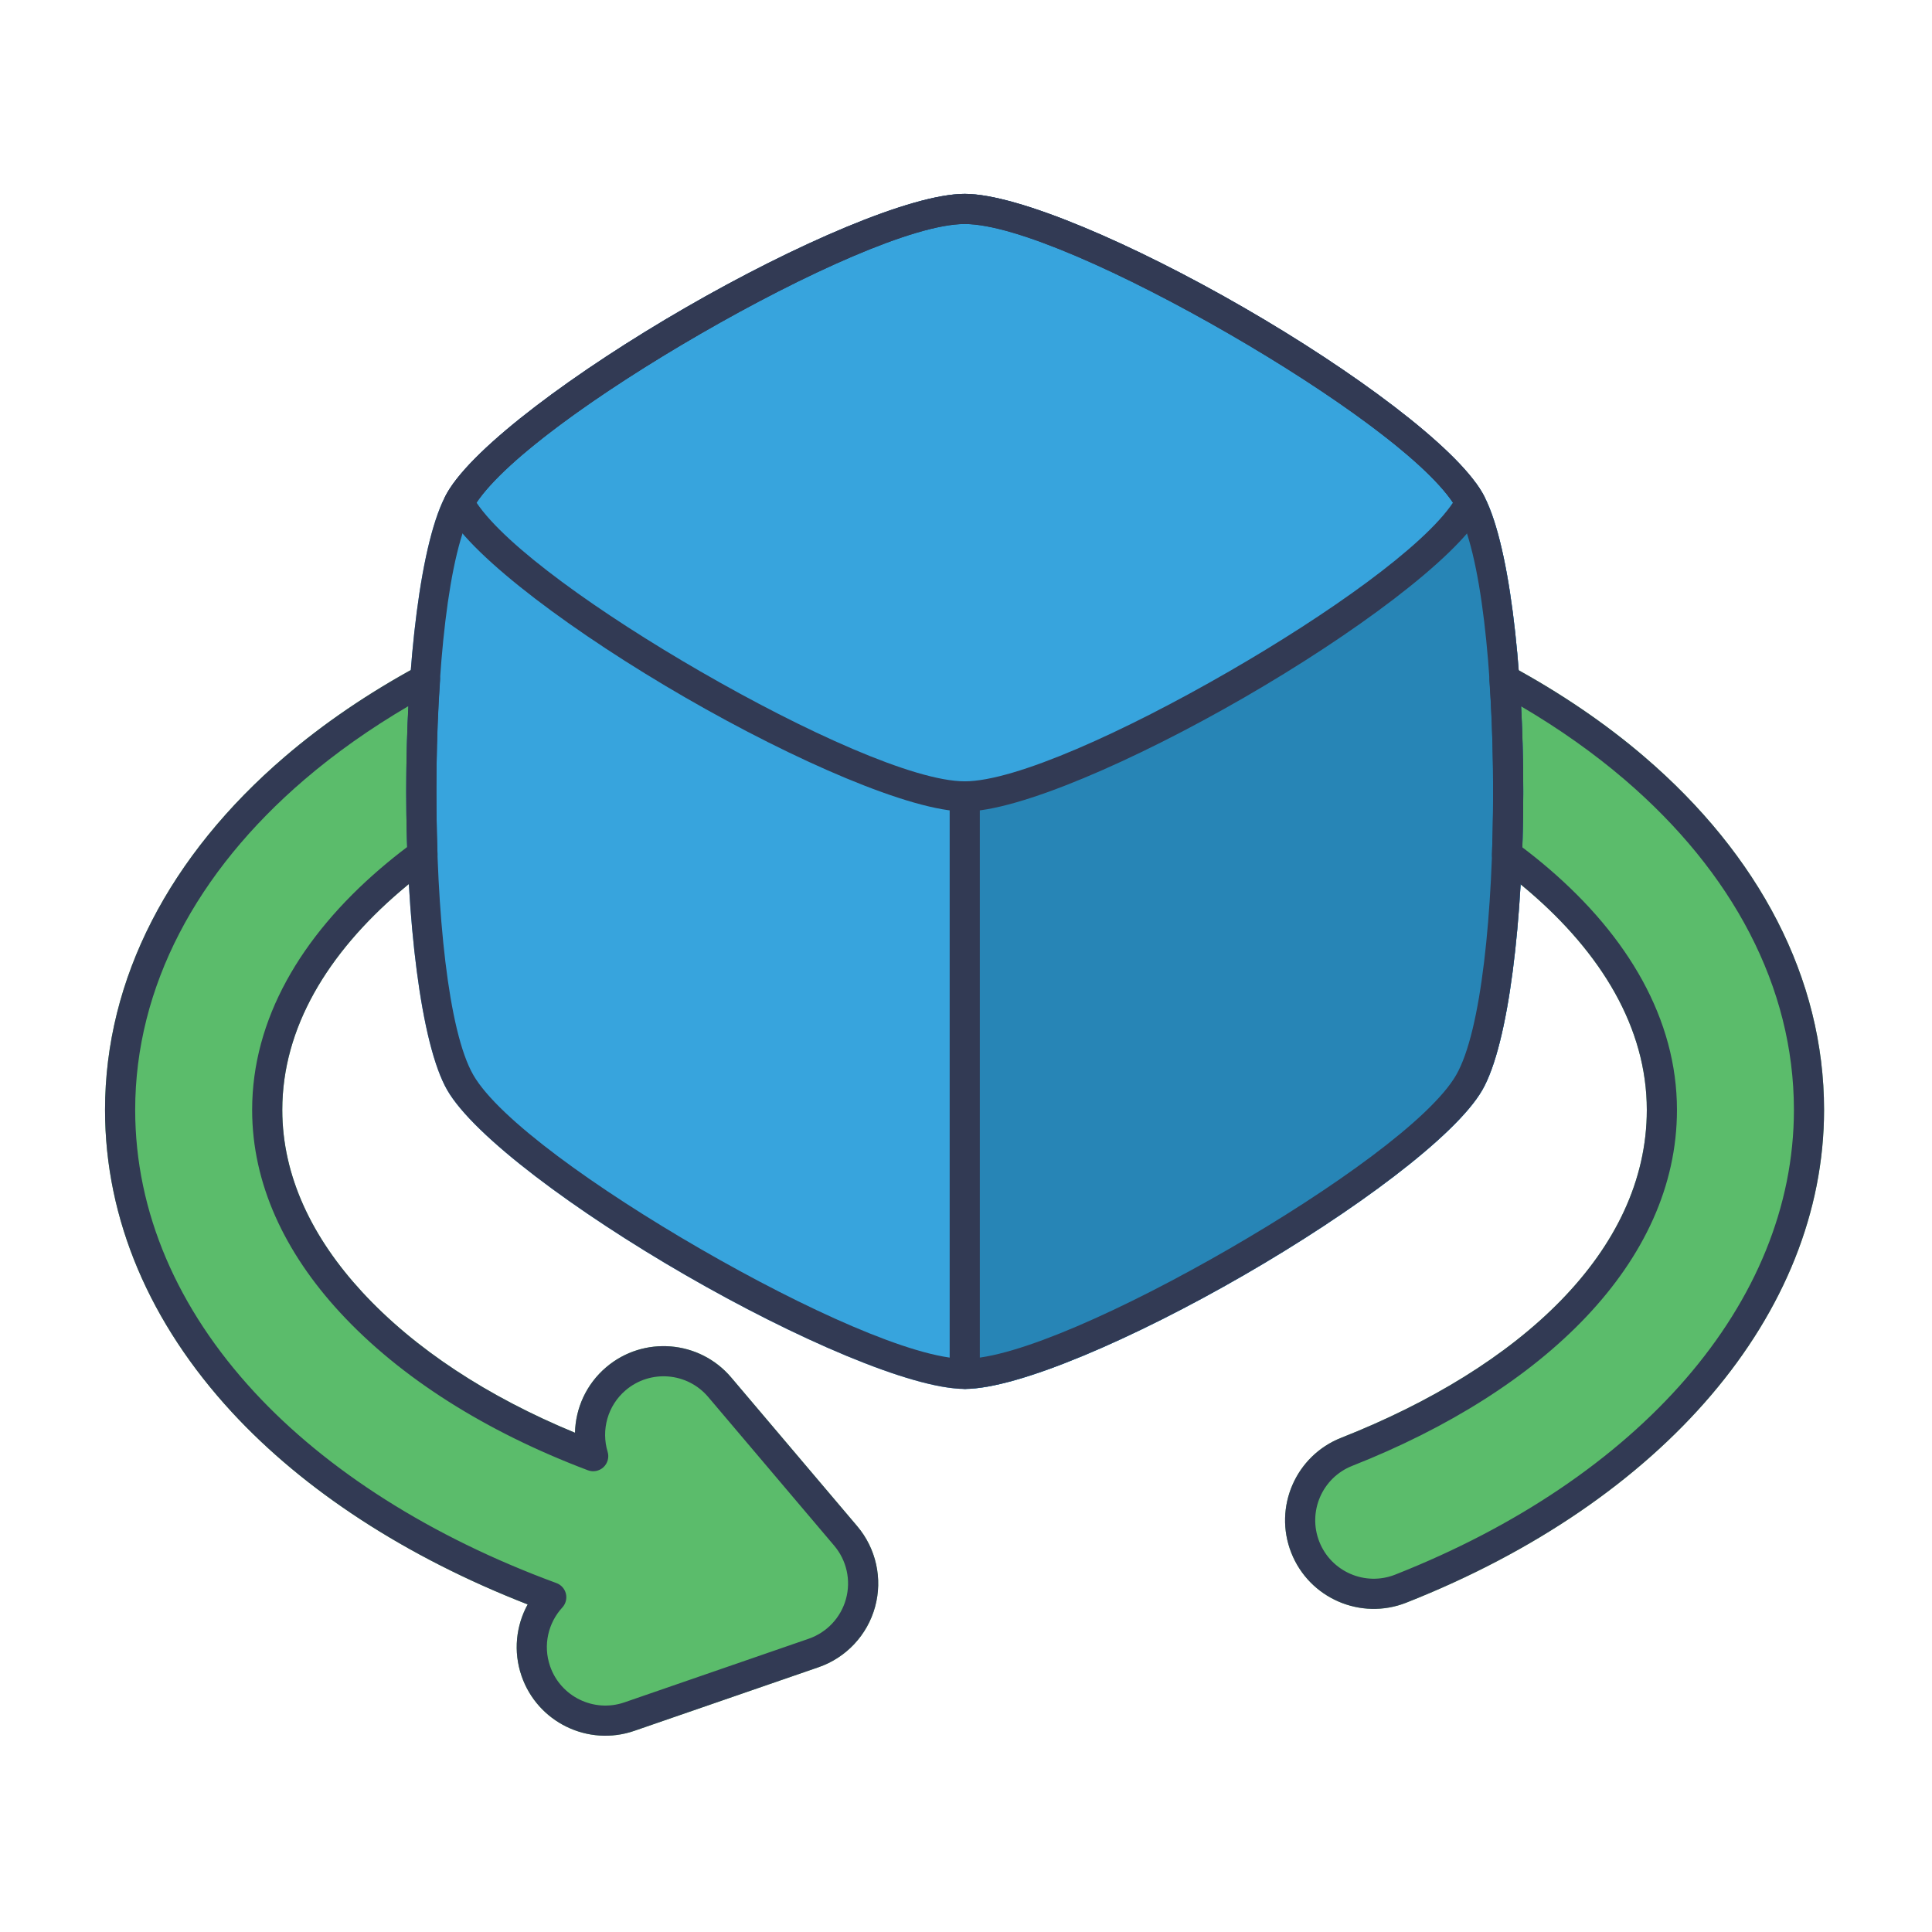 <?xml version="1.0" encoding="UTF-8" standalone="no"?>
<svg xmlns="http://www.w3.org/2000/svg" xmlns:xlink="http://www.w3.org/1999/xlink" xmlns:serif="http://www.serif.com/" width="100%" height="100%" viewBox="0 0 267 267" version="1.1" xml:space="preserve" style="fill-rule:evenodd;clip-rule:evenodd;stroke-linejoin:round;stroke-miterlimit:2;">
  <path d="M60.819,94.04c0.053,-0.759 -0.312,-1.486 -0.951,-1.897c-0.64,-0.412 -1.453,-0.442 -2.121,-0.079c-6.855,3.721 -13.028,7.927 -18.384,12.514c-15.898,13.618 -24.846,30.644 -24.846,48.809c-0,15.179 6.224,29.522 17.536,41.783c9.947,10.782 24.005,19.989 40.872,26.56c-1.606,2.926 -2.017,6.493 -0.844,9.892c2.206,6.39 9.185,9.786 15.575,7.58c-0,0 25.462,-8.791 25.462,-8.791c3.821,-1.319 6.745,-4.439 7.815,-8.337c1.069,-3.899 0.146,-8.074 -2.468,-11.158c0,0 -17.414,-20.551 -17.414,-20.551c-4.37,-5.158 -12.105,-5.797 -17.262,-1.427c-2.78,2.356 -4.247,5.688 -4.325,9.068c-12.035,-4.965 -22.148,-11.579 -29.407,-19.446c-6.862,-7.438 -11.045,-15.965 -11.045,-25.173c0,-11.381 6.326,-21.673 16.287,-30.206c1.374,-1.176 2.815,-2.319 4.318,-3.423c0.556,-0.409 0.874,-1.067 0.848,-1.756c-0.294,-7.961 -0.176,-16.345 0.354,-23.962Zm148.091,-1.945c-0.668,-0.363 -1.481,-0.334 -2.121,0.078c-0.64,0.411 -1.005,1.138 -0.952,1.897c0.53,7.623 0.646,16.009 0.351,23.97c-0.026,0.689 0.291,1.346 0.846,1.755c1.485,1.093 2.909,2.223 4.267,3.386c9.961,8.533 16.287,18.825 16.287,30.206c-0,19.574 -17.639,35.613 -42.237,45.315c-6.288,2.48 -9.38,9.599 -6.899,15.888c2.48,6.288 9.599,9.38 15.887,6.899c35.455,-13.984 57.744,-39.888 57.744,-68.102c0,-18.165 -8.948,-35.191 -24.846,-48.809c-5.34,-4.575 -11.494,-8.77 -18.327,-12.483Z" style="fill:#5bbc6b;"></path>
  <path d="M133.327,26.792c-7.379,-0 -23.473,7.004 -38.593,15.733c-15.12,8.729 -29.232,19.166 -32.922,25.556c-3.689,6.39 -5.671,23.831 -5.671,41.289c-0,17.459 1.982,34.899 5.671,41.29c3.69,6.39 17.802,16.826 32.922,25.556c15.12,8.729 31.214,15.733 38.593,15.733c7.379,-0 23.474,-7.004 38.593,-15.733c15.12,-8.73 29.233,-19.166 32.922,-25.556c3.69,-6.391 5.671,-23.831 5.671,-41.29c0,-17.458 -1.981,-34.899 -5.671,-41.289c-3.689,-6.39 -17.802,-16.827 -32.922,-25.556c-15.119,-8.729 -31.214,-15.733 -38.593,-15.733Z" style="fill:#37a4dd;"></path>
  <path d="M203.983,66.771c-14.695,20.151 -38.027,34.842 -70.683,43.646l0,81.532l0.027,-0c7.379,-0 23.474,-7.004 38.593,-15.733c15.12,-8.73 29.233,-19.166 32.922,-25.556c3.69,-6.391 5.671,-23.831 5.671,-41.29c0,-17.458 -1.981,-34.899 -5.671,-41.289c-0.242,-0.42 -0.53,-0.857 -0.859,-1.31Z" style="fill:#2785b6;"></path>
  <path d="M133.327,26.792c-7.379,-0 -23.473,7.004 -38.593,15.733c-15.12,8.729 -29.232,19.166 -32.922,25.556c-3.689,6.39 -5.671,23.831 -5.671,41.289c-0,17.459 1.982,34.899 5.671,41.29c3.69,6.39 17.802,16.826 32.922,25.556c15.12,8.729 31.214,15.733 38.593,15.733c7.379,-0 23.474,-7.004 38.593,-15.733c15.12,-8.73 29.233,-19.166 32.922,-25.556c3.69,-6.391 5.671,-23.831 5.671,-41.29c0,-17.458 -1.981,-34.899 -5.671,-41.289c-3.689,-6.39 -17.802,-16.827 -32.922,-25.556c-15.119,-8.729 -31.214,-15.733 -38.593,-15.733Zm0,4.166c7,0 22.166,6.894 36.51,15.175c14.344,8.282 27.897,17.969 31.397,24.031c3.5,6.063 5.113,22.644 5.113,39.206c-0,16.563 -1.613,33.144 -5.113,39.206c-3.5,6.063 -17.053,15.75 -31.397,24.031c-14.344,8.282 -29.51,15.175 -36.51,15.175c-7,0 -22.166,-6.893 -36.51,-15.175c-14.343,-8.281 -27.896,-17.968 -31.397,-24.031c-3.5,-6.062 -5.113,-22.643 -5.113,-39.206c0,-16.562 1.613,-33.143 5.113,-39.206c3.501,-6.062 17.054,-15.749 31.397,-24.031c14.344,-8.281 29.51,-15.175 36.51,-15.175Z" style="fill:#323a54;"></path>
  <path d="M61.585,68.49c-0.325,0.612 -0.325,1.345 0,1.956c0.074,0.14 0.15,0.277 0.227,0.409c3.69,6.391 17.802,16.827 32.922,25.556c15.12,8.73 31.214,15.734 38.593,15.734c7.379,-0 23.474,-7.004 38.593,-15.734c15.12,-8.729 29.233,-19.165 32.922,-25.556c0.077,-0.132 0.153,-0.269 0.227,-0.409c0.325,-0.611 0.325,-1.344 0,-1.956c-0.074,-0.139 -0.15,-0.276 -0.227,-0.409c-3.689,-6.39 -17.802,-16.827 -32.922,-25.556c-15.119,-8.729 -31.214,-15.733 -38.593,-15.733c-7.379,-0 -23.473,7.004 -38.593,15.733c-15.12,8.729 -29.232,19.166 -32.922,25.556c-0.077,0.133 -0.153,0.27 -0.227,0.409Zm139.212,0.978c-4.081,6.091 -17.154,15.364 -30.96,23.335c-14.344,8.281 -29.51,15.175 -36.51,15.175c-7,-0 -22.166,-6.894 -36.51,-15.175c-13.806,-7.971 -26.879,-17.244 -30.96,-23.335c4.081,-6.091 17.154,-15.364 30.96,-23.335c14.344,-8.281 29.51,-15.175 36.51,-15.175c7,0 22.166,6.894 36.51,15.175c13.806,7.971 26.879,17.244 30.96,23.335Z" style="fill:#323a54;"></path>
  <path d="M131.244,110.061l-0,79.804c-0,1.15 0.933,2.084 2.083,2.084c1.15,-0 2.083,-0.934 2.083,-2.084l0,-79.804c0,-1.15 -0.933,-2.083 -2.083,-2.083c-1.15,-0 -2.083,0.933 -2.083,2.083Z" style="fill:#323a54;"></path>
  <path d="M60.819,94.04c0.053,-0.759 -0.312,-1.486 -0.951,-1.897c-0.64,-0.412 -1.453,-0.442 -2.121,-0.079c-6.855,3.721 -13.028,7.927 -18.384,12.514c-15.898,13.618 -24.846,30.644 -24.846,48.809c-0,15.179 6.224,29.522 17.536,41.783c9.947,10.782 24.005,19.989 40.872,26.56c-1.606,2.926 -2.017,6.493 -0.844,9.892c2.206,6.39 9.185,9.786 15.575,7.58c-0,0 25.462,-8.791 25.462,-8.791c3.821,-1.319 6.745,-4.439 7.815,-8.337c1.069,-3.899 0.146,-8.074 -2.468,-11.158c0,0 -17.414,-20.551 -17.414,-20.551c-4.37,-5.158 -12.105,-5.797 -17.262,-1.427c-2.78,2.356 -4.247,5.688 -4.325,9.068c-12.035,-4.965 -22.148,-11.579 -29.407,-19.446c-6.862,-7.438 -11.045,-15.965 -11.045,-25.173c0,-11.381 6.326,-21.673 16.287,-30.206c1.374,-1.176 2.815,-2.319 4.318,-3.423c0.556,-0.409 0.874,-1.067 0.848,-1.756c-0.294,-7.961 -0.176,-16.345 0.354,-23.962Zm-4.387,3.551c-0.32,6.324 -0.376,13.015 -0.169,19.47c-1.269,0.959 -2.495,1.946 -3.675,2.956c-10.97,9.397 -17.742,20.836 -17.742,33.37c-0,10.224 4.529,19.74 12.149,27.998c8.294,8.991 20.113,16.466 34.25,21.804c0.742,0.28 1.579,0.115 2.159,-0.427c0.579,-0.542 0.8,-1.367 0.57,-2.126c-0.906,-2.992 -0.026,-6.371 2.508,-8.519c3.403,-2.883 8.507,-2.461 11.39,0.941c-0,0 17.414,20.552 17.414,20.552c1.725,2.035 2.334,4.789 1.628,7.362c-0.705,2.572 -2.634,4.63 -5.156,5.501c0,-0 -25.462,8.791 -25.462,8.791c-4.216,1.455 -8.821,-0.786 -10.276,-5.002c-1.004,-2.907 -0.249,-5.998 1.698,-8.115c0.47,-0.512 0.654,-1.225 0.491,-1.901c-0.164,-0.675 -0.653,-1.225 -1.306,-1.465c-17.313,-6.368 -31.742,-15.548 -41.787,-26.436c-10.555,-11.441 -16.432,-24.795 -16.432,-38.958c-0,-17.01 8.502,-32.892 23.39,-45.645c4.27,-3.657 9.082,-7.059 14.36,-10.154l-0.002,0.003Zm152.478,-5.496c-0.668,-0.363 -1.481,-0.334 -2.121,0.078c-0.64,0.411 -1.005,1.138 -0.952,1.897c0.53,7.623 0.646,16.009 0.351,23.97c-0.026,0.689 0.291,1.346 0.846,1.755c1.485,1.093 2.909,2.223 4.267,3.386c9.961,8.533 16.287,18.825 16.287,30.206c-0,19.574 -17.639,35.613 -42.237,45.315c-6.288,2.48 -9.38,9.599 -6.899,15.888c2.48,6.288 9.599,9.38 15.887,6.899c35.455,-13.984 57.744,-39.888 57.744,-68.102c0,-18.165 -8.948,-35.191 -24.846,-48.809c-5.34,-4.575 -11.494,-8.77 -18.327,-12.483Zm1.312,5.526c5.256,3.086 10.05,6.477 14.304,10.121c14.888,12.753 23.391,28.635 23.391,45.645c-0,26.741 -21.502,50.971 -55.107,64.226c-4.149,1.637 -8.846,-0.403 -10.482,-4.552c-1.637,-4.149 0.403,-8.846 4.552,-10.483c26.44,-10.429 44.874,-28.151 44.874,-49.191c0,-12.534 -6.772,-23.973 -17.742,-33.37c-1.163,-0.996 -2.372,-1.969 -3.624,-2.917c0.21,-6.454 0.155,-13.148 -0.165,-19.477l-0.001,-0.002Z" style="fill:#323a54;"></path>
</svg>
